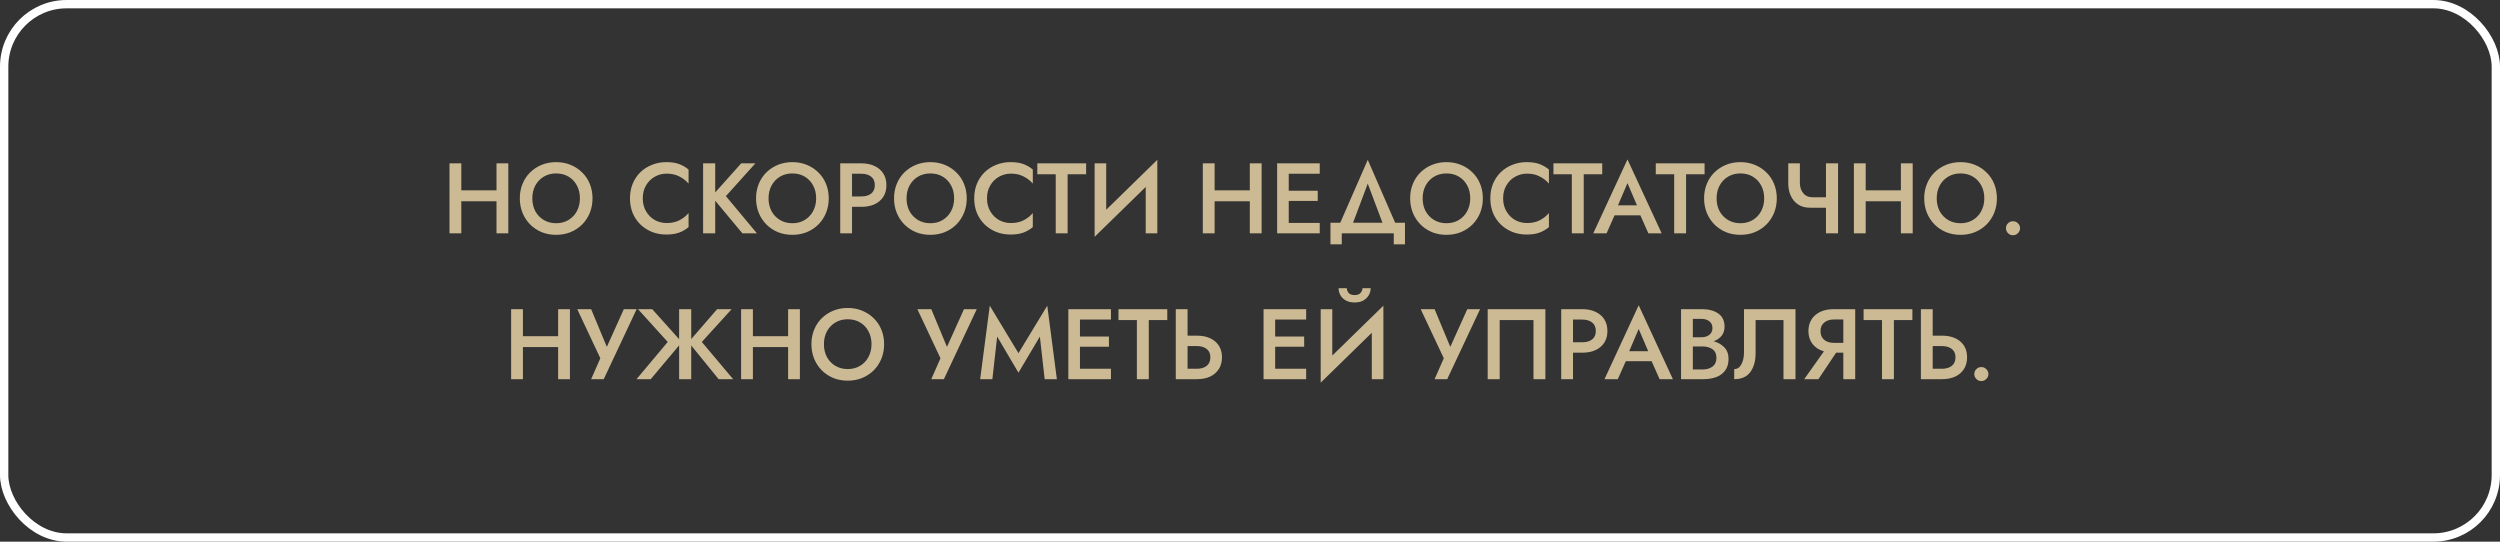 <?xml version="1.0" encoding="UTF-8"?> <svg xmlns="http://www.w3.org/2000/svg" width="600" height="130" viewBox="0 0 600 130" fill="none"><rect x="0" y="0" width="600" height="130" fill="#333333" stroke="none"/> <rect x="1" y="1" width="598" height="128" rx="15" stroke="white" stroke-width="2"></rect> <path d="M107.88 39.2H110.712V45.68H119.16V39.2H121.992V56H119.16V48.296H110.712V56H107.88V39.2ZM124.756 47.6C124.756 46.352 124.972 45.2 125.404 44.144C125.836 43.072 126.444 42.152 127.228 41.384C128.028 40.6 128.956 39.992 130.012 39.56C131.068 39.128 132.22 38.912 133.468 38.912C134.716 38.912 135.868 39.128 136.924 39.56C137.996 39.992 138.924 40.6 139.708 41.384C140.508 42.152 141.124 43.072 141.556 44.144C141.988 45.2 142.204 46.352 142.204 47.6C142.204 48.848 141.988 50.008 141.556 51.08C141.124 52.136 140.516 53.064 139.732 53.864C138.948 54.648 138.02 55.264 136.948 55.712C135.892 56.144 134.732 56.36 133.468 56.36C132.204 56.36 131.044 56.144 129.988 55.712C128.932 55.264 128.012 54.648 127.228 53.864C126.444 53.064 125.836 52.136 125.404 51.08C124.972 50.008 124.756 48.848 124.756 47.6ZM127.756 47.6C127.756 48.752 127.996 49.784 128.476 50.696C128.972 51.592 129.652 52.296 130.516 52.808C131.38 53.32 132.364 53.576 133.468 53.576C134.588 53.576 135.572 53.32 136.42 52.808C137.284 52.296 137.956 51.592 138.436 50.696C138.932 49.784 139.18 48.752 139.18 47.6C139.18 46.448 138.94 45.424 138.46 44.528C137.98 43.616 137.308 42.904 136.444 42.392C135.596 41.88 134.604 41.624 133.468 41.624C132.364 41.624 131.38 41.88 130.516 42.392C129.652 42.904 128.972 43.616 128.476 44.528C127.996 45.424 127.756 46.448 127.756 47.6ZM154.265 47.6C154.265 48.784 154.529 49.824 155.057 50.72C155.585 51.616 156.281 52.312 157.145 52.808C158.025 53.288 158.977 53.528 160.001 53.528C161.185 53.528 162.209 53.304 163.073 52.856C163.953 52.392 164.681 51.816 165.257 51.128V54.512C164.569 55.088 163.809 55.528 162.977 55.832C162.161 56.136 161.137 56.288 159.905 56.288C158.673 56.288 157.529 56.08 156.473 55.664C155.417 55.232 154.489 54.632 153.689 53.864C152.905 53.096 152.289 52.184 151.841 51.128C151.409 50.056 151.193 48.88 151.193 47.6C151.193 46.32 151.409 45.152 151.841 44.096C152.289 43.024 152.905 42.104 153.689 41.336C154.489 40.568 155.417 39.976 156.473 39.56C157.529 39.128 158.673 38.912 159.905 38.912C161.137 38.912 162.161 39.064 162.977 39.368C163.809 39.672 164.569 40.112 165.257 40.688V44.072C164.681 43.384 163.953 42.816 163.073 42.368C162.209 41.904 161.185 41.672 160.001 41.672C158.977 41.672 158.025 41.92 157.145 42.416C156.281 42.896 155.585 43.584 155.057 44.48C154.529 45.36 154.265 46.4 154.265 47.6ZM168.747 39.2H171.651V46.184L177.891 39.2H181.299L174.219 47.072L181.659 56H178.179L171.651 48.176V56H168.747V39.2ZM181.451 47.6C181.451 46.352 181.667 45.2 182.099 44.144C182.531 43.072 183.139 42.152 183.923 41.384C184.723 40.6 185.651 39.992 186.707 39.56C187.763 39.128 188.915 38.912 190.163 38.912C191.411 38.912 192.563 39.128 193.619 39.56C194.691 39.992 195.619 40.6 196.403 41.384C197.203 42.152 197.819 43.072 198.251 44.144C198.683 45.2 198.899 46.352 198.899 47.6C198.899 48.848 198.683 50.008 198.251 51.08C197.819 52.136 197.211 53.064 196.427 53.864C195.643 54.648 194.715 55.264 193.643 55.712C192.587 56.144 191.427 56.36 190.163 56.36C188.899 56.36 187.739 56.144 186.683 55.712C185.627 55.264 184.707 54.648 183.923 53.864C183.139 53.064 182.531 52.136 182.099 51.08C181.667 50.008 181.451 48.848 181.451 47.6ZM184.451 47.6C184.451 48.752 184.691 49.784 185.171 50.696C185.667 51.592 186.347 52.296 187.211 52.808C188.075 53.32 189.059 53.576 190.163 53.576C191.283 53.576 192.267 53.32 193.115 52.808C193.979 52.296 194.651 51.592 195.131 50.696C195.627 49.784 195.875 48.752 195.875 47.6C195.875 46.448 195.635 45.424 195.155 44.528C194.675 43.616 194.003 42.904 193.139 42.392C192.291 41.88 191.299 41.624 190.163 41.624C189.059 41.624 188.075 41.88 187.211 42.392C186.347 42.904 185.667 43.616 185.171 44.528C184.691 45.424 184.451 46.448 184.451 47.6ZM201.653 39.2H206.717C207.949 39.2 209.013 39.416 209.909 39.848C210.805 40.264 211.501 40.864 211.997 41.648C212.493 42.432 212.741 43.36 212.741 44.432C212.741 46.032 212.197 47.304 211.109 48.248C210.021 49.176 208.557 49.64 206.717 49.64H204.485V56H201.653V39.2ZM206.717 41.696H204.485V47.144H206.717C207.693 47.144 208.477 46.92 209.069 46.472C209.661 46.008 209.957 45.328 209.957 44.432C209.957 43.536 209.661 42.856 209.069 42.392C208.477 41.928 207.693 41.696 206.717 41.696ZM214.568 47.6C214.568 46.352 214.784 45.2 215.216 44.144C215.648 43.072 216.256 42.152 217.04 41.384C217.84 40.6 218.768 39.992 219.824 39.56C220.88 39.128 222.032 38.912 223.28 38.912C224.528 38.912 225.68 39.128 226.736 39.56C227.808 39.992 228.736 40.6 229.52 41.384C230.32 42.152 230.936 43.072 231.368 44.144C231.8 45.2 232.016 46.352 232.016 47.6C232.016 48.848 231.8 50.008 231.368 51.08C230.936 52.136 230.328 53.064 229.544 53.864C228.76 54.648 227.832 55.264 226.76 55.712C225.704 56.144 224.544 56.36 223.28 56.36C222.016 56.36 220.856 56.144 219.8 55.712C218.744 55.264 217.824 54.648 217.04 53.864C216.256 53.064 215.648 52.136 215.216 51.08C214.784 50.008 214.568 48.848 214.568 47.6ZM217.568 47.6C217.568 48.752 217.808 49.784 218.288 50.696C218.784 51.592 219.464 52.296 220.328 52.808C221.192 53.32 222.176 53.576 223.28 53.576C224.4 53.576 225.384 53.32 226.232 52.808C227.096 52.296 227.768 51.592 228.248 50.696C228.744 49.784 228.992 48.752 228.992 47.6C228.992 46.448 228.752 45.424 228.272 44.528C227.792 43.616 227.12 42.904 226.256 42.392C225.408 41.88 224.416 41.624 223.28 41.624C222.176 41.624 221.192 41.88 220.328 42.392C219.464 42.904 218.784 43.616 218.288 44.528C217.808 45.424 217.568 46.448 217.568 47.6ZM236.882 47.6C236.882 48.784 237.146 49.824 237.674 50.72C238.202 51.616 238.898 52.312 239.762 52.808C240.642 53.288 241.594 53.528 242.618 53.528C243.802 53.528 244.826 53.304 245.69 52.856C246.57 52.392 247.298 51.816 247.874 51.128V54.512C247.186 55.088 246.426 55.528 245.594 55.832C244.778 56.136 243.754 56.288 242.522 56.288C241.29 56.288 240.146 56.08 239.09 55.664C238.034 55.232 237.106 54.632 236.306 53.864C235.522 53.096 234.906 52.184 234.458 51.128C234.026 50.056 233.81 48.88 233.81 47.6C233.81 46.32 234.026 45.152 234.458 44.096C234.906 43.024 235.522 42.104 236.306 41.336C237.106 40.568 238.034 39.976 239.09 39.56C240.146 39.128 241.29 38.912 242.522 38.912C243.754 38.912 244.778 39.064 245.594 39.368C246.426 39.672 247.186 40.112 247.874 40.688V44.072C247.298 43.384 246.57 42.816 245.69 42.368C244.826 41.904 243.802 41.672 242.618 41.672C241.594 41.672 240.642 41.92 239.762 42.416C238.898 42.896 238.202 43.584 237.674 44.48C237.146 45.36 236.882 46.4 236.882 47.6ZM248.958 41.816V39.2H260.67V41.816H256.23V56H253.374V41.816H248.958ZM265.492 39.2V50.336L277.756 38.36V56H274.972V44.864L262.708 56.84V39.2H265.492ZM288.677 39.2H291.509V45.68H299.957V39.2H302.789V56H299.957V48.296H291.509V56H288.677V39.2ZM306.513 39.2H316.737V41.696H309.297V45.776H316.257V48.224H309.297V53.504H316.737V56H306.513V39.2ZM334.504 56H322.024V58.64H319.312V53.456H321.664L328.264 38.36L334.84 53.456H337.192V58.64H334.504V56ZM328.264 44.072L324.736 53.456H331.792L328.264 44.072ZM338.435 47.6C338.435 46.352 338.651 45.2 339.083 44.144C339.515 43.072 340.123 42.152 340.907 41.384C341.707 40.6 342.635 39.992 343.691 39.56C344.747 39.128 345.899 38.912 347.147 38.912C348.395 38.912 349.547 39.128 350.603 39.56C351.675 39.992 352.603 40.6 353.387 41.384C354.187 42.152 354.803 43.072 355.235 44.144C355.667 45.2 355.883 46.352 355.883 47.6C355.883 48.848 355.667 50.008 355.235 51.08C354.803 52.136 354.195 53.064 353.411 53.864C352.627 54.648 351.699 55.264 350.627 55.712C349.571 56.144 348.411 56.36 347.147 56.36C345.883 56.36 344.723 56.144 343.667 55.712C342.611 55.264 341.691 54.648 340.907 53.864C340.123 53.064 339.515 52.136 339.083 51.08C338.651 50.008 338.435 48.848 338.435 47.6ZM341.435 47.6C341.435 48.752 341.675 49.784 342.155 50.696C342.651 51.592 343.331 52.296 344.195 52.808C345.059 53.32 346.043 53.576 347.147 53.576C348.267 53.576 349.251 53.32 350.099 52.808C350.963 52.296 351.635 51.592 352.115 50.696C352.611 49.784 352.859 48.752 352.859 47.6C352.859 46.448 352.619 45.424 352.139 44.528C351.659 43.616 350.987 42.904 350.123 42.392C349.275 41.88 348.283 41.624 347.147 41.624C346.043 41.624 345.059 41.88 344.195 42.392C343.331 42.904 342.651 43.616 342.155 44.528C341.675 45.424 341.435 46.448 341.435 47.6ZM360.75 47.6C360.75 48.784 361.014 49.824 361.542 50.72C362.07 51.616 362.766 52.312 363.63 52.808C364.51 53.288 365.462 53.528 366.486 53.528C367.67 53.528 368.694 53.304 369.558 52.856C370.438 52.392 371.166 51.816 371.742 51.128V54.512C371.054 55.088 370.294 55.528 369.462 55.832C368.646 56.136 367.622 56.288 366.39 56.288C365.158 56.288 364.014 56.08 362.958 55.664C361.902 55.232 360.974 54.632 360.174 53.864C359.39 53.096 358.774 52.184 358.326 51.128C357.894 50.056 357.678 48.88 357.678 47.6C357.678 46.32 357.894 45.152 358.326 44.096C358.774 43.024 359.39 42.104 360.174 41.336C360.974 40.568 361.902 39.976 362.958 39.56C364.014 39.128 365.158 38.912 366.39 38.912C367.622 38.912 368.646 39.064 369.462 39.368C370.294 39.672 371.054 40.112 371.742 40.688V44.072C371.166 43.384 370.438 42.816 369.558 42.368C368.694 41.904 367.67 41.672 366.486 41.672C365.462 41.672 364.51 41.92 363.63 42.416C362.766 42.896 362.07 43.584 361.542 44.48C361.014 45.36 360.75 46.4 360.75 47.6ZM372.825 41.816V39.2H384.537V41.816H380.097V56H377.241V41.816H372.825ZM395.609 56L393.689 51.68H387.497L385.577 56H382.385L390.593 38.264L398.801 56H395.609ZM390.593 43.952L388.312 49.28H392.873L390.593 43.952ZM397.387 41.816V39.2H409.099V41.816H404.659V56H401.803V41.816H397.387ZM408.982 47.6C408.982 46.352 409.198 45.2 409.63 44.144C410.062 43.072 410.67 42.152 411.454 41.384C412.254 40.6 413.182 39.992 414.238 39.56C415.294 39.128 416.446 38.912 417.694 38.912C418.942 38.912 420.094 39.128 421.15 39.56C422.222 39.992 423.15 40.6 423.934 41.384C424.734 42.152 425.35 43.072 425.782 44.144C426.214 45.2 426.43 46.352 426.43 47.6C426.43 48.848 426.214 50.008 425.782 51.08C425.35 52.136 424.742 53.064 423.958 53.864C423.174 54.648 422.246 55.264 421.174 55.712C420.118 56.144 418.958 56.36 417.694 56.36C416.43 56.36 415.27 56.144 414.214 55.712C413.158 55.264 412.238 54.648 411.454 53.864C410.67 53.064 410.062 52.136 409.63 51.08C409.198 50.008 408.982 48.848 408.982 47.6ZM411.982 47.6C411.982 48.752 412.222 49.784 412.702 50.696C413.198 51.592 413.878 52.296 414.742 52.808C415.606 53.32 416.59 53.576 417.694 53.576C418.814 53.576 419.798 53.32 420.646 52.808C421.51 52.296 422.182 51.592 422.662 50.696C423.158 49.784 423.406 48.752 423.406 47.6C423.406 46.448 423.166 45.424 422.686 44.528C422.206 43.616 421.534 42.904 420.67 42.392C419.822 41.88 418.83 41.624 417.694 41.624C416.59 41.624 415.606 41.88 414.742 42.392C413.878 42.904 413.198 43.616 412.702 44.528C412.222 45.424 411.982 46.448 411.982 47.6ZM431.969 39.2V43.832C431.969 44.856 432.233 45.696 432.761 46.352C433.289 47.008 434.017 47.336 434.945 47.336H438.233V39.2H441.137V56H438.233V49.856H434.465C433.313 49.856 432.345 49.6 431.561 49.088C430.777 48.56 430.185 47.856 429.785 46.976C429.385 46.096 429.185 45.12 429.185 44.048V39.2H431.969ZM444.935 39.2H447.767V45.68H456.215V39.2H459.047V56H456.215V48.296H447.767V56H444.935V39.2ZM461.81 47.6C461.81 46.352 462.026 45.2 462.458 44.144C462.89 43.072 463.498 42.152 464.282 41.384C465.082 40.6 466.01 39.992 467.066 39.56C468.122 39.128 469.274 38.912 470.522 38.912C471.77 38.912 472.922 39.128 473.978 39.56C475.05 39.992 475.978 40.6 476.762 41.384C477.562 42.152 478.178 43.072 478.61 44.144C479.042 45.2 479.258 46.352 479.258 47.6C479.258 48.848 479.042 50.008 478.61 51.08C478.178 52.136 477.57 53.064 476.786 53.864C476.002 54.648 475.074 55.264 474.002 55.712C472.946 56.144 471.786 56.36 470.522 56.36C469.258 56.36 468.098 56.144 467.042 55.712C465.986 55.264 465.066 54.648 464.282 53.864C463.498 53.064 462.89 52.136 462.458 51.08C462.026 50.008 461.81 48.848 461.81 47.6ZM464.81 47.6C464.81 48.752 465.05 49.784 465.53 50.696C466.026 51.592 466.706 52.296 467.57 52.808C468.434 53.32 469.418 53.576 470.522 53.576C471.642 53.576 472.626 53.32 473.474 52.808C474.338 52.296 475.01 51.592 475.49 50.696C475.986 49.784 476.234 48.752 476.234 47.6C476.234 46.448 475.994 45.424 475.514 44.528C475.034 43.616 474.362 42.904 473.498 42.392C472.65 41.88 471.658 41.624 470.522 41.624C469.418 41.624 468.434 41.88 467.57 42.392C466.706 42.904 466.026 43.616 465.53 44.528C465.05 45.424 464.81 46.448 464.81 47.6ZM481.43 54.776C481.43 54.312 481.59 53.92 481.91 53.6C482.23 53.264 482.63 53.096 483.11 53.096C483.59 53.096 483.99 53.264 484.31 53.6C484.646 53.92 484.814 54.312 484.814 54.776C484.814 55.224 484.646 55.616 484.31 55.952C483.99 56.288 483.59 56.456 483.11 56.456C482.63 56.456 482.23 56.288 481.91 55.952C481.59 55.616 481.43 55.224 481.43 54.776ZM122.669 74.2H125.501V80.68H133.949V74.2H136.781V91H133.949V83.296H125.501V91H122.669V74.2ZM152.793 74.2L144.897 91H141.873L144.081 85.984L138.537 74.2H141.873L145.641 83.248L149.721 74.2H152.793ZM156.535 74.2L162.991 81.4V74.2H165.895V81.376L172.111 74.2H175.591L168.439 82.072L175.951 91H172.471L165.895 82.912V91H162.991V82.888L156.175 91H152.767L160.255 82.072L153.127 74.2H156.535ZM177.864 74.2H180.696V80.68H189.144V74.2H191.976V91H189.144V83.296H180.696V91H177.864V74.2ZM194.74 82.6C194.74 81.352 194.956 80.2 195.388 79.144C195.82 78.072 196.428 77.152 197.212 76.384C198.012 75.6 198.94 74.992 199.996 74.56C201.052 74.128 202.204 73.912 203.452 73.912C204.7 73.912 205.852 74.128 206.908 74.56C207.98 74.992 208.908 75.6 209.692 76.384C210.492 77.152 211.108 78.072 211.54 79.144C211.972 80.2 212.188 81.352 212.188 82.6C212.188 83.848 211.972 85.008 211.54 86.08C211.108 87.136 210.5 88.064 209.716 88.864C208.932 89.648 208.004 90.264 206.932 90.712C205.876 91.144 204.716 91.36 203.452 91.36C202.188 91.36 201.028 91.144 199.972 90.712C198.916 90.264 197.996 89.648 197.212 88.864C196.428 88.064 195.82 87.136 195.388 86.08C194.956 85.008 194.74 83.848 194.74 82.6ZM197.74 82.6C197.74 83.752 197.98 84.784 198.46 85.696C198.956 86.592 199.636 87.296 200.5 87.808C201.364 88.32 202.348 88.576 203.452 88.576C204.572 88.576 205.556 88.32 206.404 87.808C207.268 87.296 207.94 86.592 208.42 85.696C208.916 84.784 209.164 83.752 209.164 82.6C209.164 81.448 208.924 80.424 208.444 79.528C207.964 78.616 207.292 77.904 206.428 77.392C205.58 76.88 204.588 76.624 203.452 76.624C202.348 76.624 201.364 76.88 200.5 77.392C199.636 77.904 198.956 78.616 198.46 79.528C197.98 80.424 197.74 81.448 197.74 82.6ZM234.426 74.2L226.53 91H223.506L225.714 85.984L220.17 74.2H223.506L227.274 83.248L231.354 74.2H234.426ZM239.32 80.776L238.168 91H235.24L237.544 73.36L244.432 84.76L251.344 73.36L253.648 91H250.72L249.568 80.776L244.432 89.44L239.32 80.776ZM256.403 74.2H266.627V76.696H259.187V80.776H266.147V83.224H259.187V88.504H266.627V91H256.403V74.2ZM268.434 76.816V74.2H280.146V76.816H275.706V91H272.85V76.816H268.434ZM282.185 74.2H285.017V80.56H287.249C289.089 80.56 290.553 81.024 291.641 81.952C292.729 82.88 293.273 84.152 293.273 85.768C293.273 86.84 293.025 87.768 292.529 88.552C292.033 89.336 291.337 89.944 290.441 90.376C289.545 90.792 288.481 91 287.249 91H282.185V74.2ZM287.249 83.056H285.017V88.504H287.249C288.225 88.504 289.009 88.272 289.601 87.808C290.193 87.344 290.489 86.664 290.489 85.768C290.489 84.872 290.193 84.2 289.601 83.752C289.009 83.288 288.225 83.056 287.249 83.056ZM303.255 74.2H313.479V76.696H306.039V80.776H312.999V83.224H306.039V88.504H313.479V91H303.255V74.2ZM321.262 69.16H323.23C323.23 69.512 323.366 69.88 323.638 70.264C323.926 70.632 324.414 70.816 325.102 70.816C325.806 70.816 326.294 70.632 326.566 70.264C326.854 69.88 326.998 69.512 326.998 69.16H328.966C328.966 69.752 328.814 70.312 328.51 70.84C328.222 71.352 327.79 71.776 327.214 72.112C326.654 72.432 325.95 72.592 325.102 72.592C324.27 72.592 323.566 72.432 322.99 72.112C322.414 71.776 321.982 71.352 321.694 70.84C321.406 70.312 321.262 69.752 321.262 69.16ZM319.75 74.2V85.336L332.014 73.36V91H329.23V79.864L316.966 91.84V74.2H319.75ZM355.223 74.2L347.327 91H344.303L346.511 85.984L340.966 74.2H344.303L348.071 83.248L352.151 74.2H355.223ZM368.037 76.816H359.925V91H357.045V74.2H370.893V91H368.037V76.816ZM374.692 74.2H379.756C380.988 74.2 382.052 74.416 382.948 74.848C383.844 75.264 384.54 75.864 385.036 76.648C385.532 77.432 385.78 78.36 385.78 79.432C385.78 81.032 385.236 82.304 384.148 83.248C383.06 84.176 381.596 84.64 379.756 84.64H377.524V91H374.692V74.2ZM379.756 76.696H377.524V82.144H379.756C380.732 82.144 381.516 81.92 382.108 81.472C382.7 81.008 382.996 80.328 382.996 79.432C382.996 78.536 382.7 77.856 382.108 77.392C381.516 76.928 380.732 76.696 379.756 76.696ZM398.304 91L396.384 86.68H390.192L388.272 91H385.08L393.288 73.264L401.496 91H398.304ZM393.288 78.952L391.008 84.28H395.568L393.288 78.952ZM414.85 86.152C414.85 87.256 414.586 88.168 414.058 88.888C413.546 89.608 412.834 90.144 411.922 90.496C411.026 90.832 409.986 91 408.802 91H403.45V74.2H408.514C410.114 74.2 411.41 74.552 412.402 75.256C413.394 75.944 413.89 77 413.89 78.424C413.89 79.272 413.658 79.992 413.194 80.584C412.73 81.16 412.09 81.6 411.274 81.904C412.314 82.176 413.17 82.664 413.842 83.368C414.514 84.056 414.85 84.984 414.85 86.152ZM408.322 76.528H406.282V80.944H408.322C409.106 80.944 409.746 80.752 410.242 80.368C410.738 79.968 410.986 79.424 410.986 78.736C410.986 78.032 410.738 77.488 410.242 77.104C409.746 76.72 409.106 76.528 408.322 76.528ZM406.282 88.672H408.634C409.594 88.672 410.386 88.44 411.01 87.976C411.634 87.496 411.946 86.792 411.946 85.864C411.946 84.952 411.634 84.272 411.01 83.824C410.386 83.376 409.594 83.152 408.634 83.152H406.282V88.672ZM430.921 74.2V91H428.041V76.816H421.345V84.712C421.345 86.6 420.929 88.12 420.097 89.272C419.265 90.424 417.969 91 416.209 91V88.576C416.961 88.576 417.537 88.192 417.937 87.424C418.353 86.656 418.561 85.688 418.561 84.52V74.2H430.921ZM445.252 74.2V91H442.396V84.64H440.668L436.42 91H433.012L437.74 84.328C436.588 83.992 435.676 83.4 435.004 82.552C434.348 81.688 434.02 80.648 434.02 79.432C434.02 78.376 434.268 77.456 434.764 76.672C435.26 75.888 435.956 75.28 436.852 74.848C437.764 74.416 438.828 74.2 440.044 74.2H445.252ZM440.164 82.288H442.396V76.672H440.164C439.188 76.672 438.404 76.92 437.812 77.416C437.22 77.896 436.924 78.584 436.924 79.48C436.924 80.376 437.22 81.072 437.812 81.568C438.404 82.048 439.188 82.288 440.164 82.288ZM447.262 76.816V74.2H458.974V76.816H454.534V91H451.678V76.816H447.262ZM461.013 74.2H463.845V80.56H466.077C467.917 80.56 469.381 81.024 470.469 81.952C471.557 82.88 472.101 84.152 472.101 85.768C472.101 86.84 471.853 87.768 471.357 88.552C470.861 89.336 470.165 89.944 469.269 90.376C468.373 90.792 467.309 91 466.077 91H461.013V74.2ZM466.077 83.056H463.845V88.504H466.077C467.053 88.504 467.837 88.272 468.429 87.808C469.021 87.344 469.317 86.664 469.317 85.768C469.317 84.872 469.021 84.2 468.429 83.752C467.837 83.288 467.053 83.056 466.077 83.056ZM473.836 89.776C473.836 89.312 473.996 88.92 474.316 88.6C474.636 88.264 475.036 88.096 475.516 88.096C475.996 88.096 476.396 88.264 476.716 88.6C477.052 88.92 477.22 89.312 477.22 89.776C477.22 90.224 477.052 90.616 476.716 90.952C476.396 91.288 475.996 91.456 475.516 91.456C475.036 91.456 474.636 91.288 474.316 90.952C473.996 90.616 473.836 90.224 473.836 89.776Z" fill="#CCBA94"></path> </svg> 